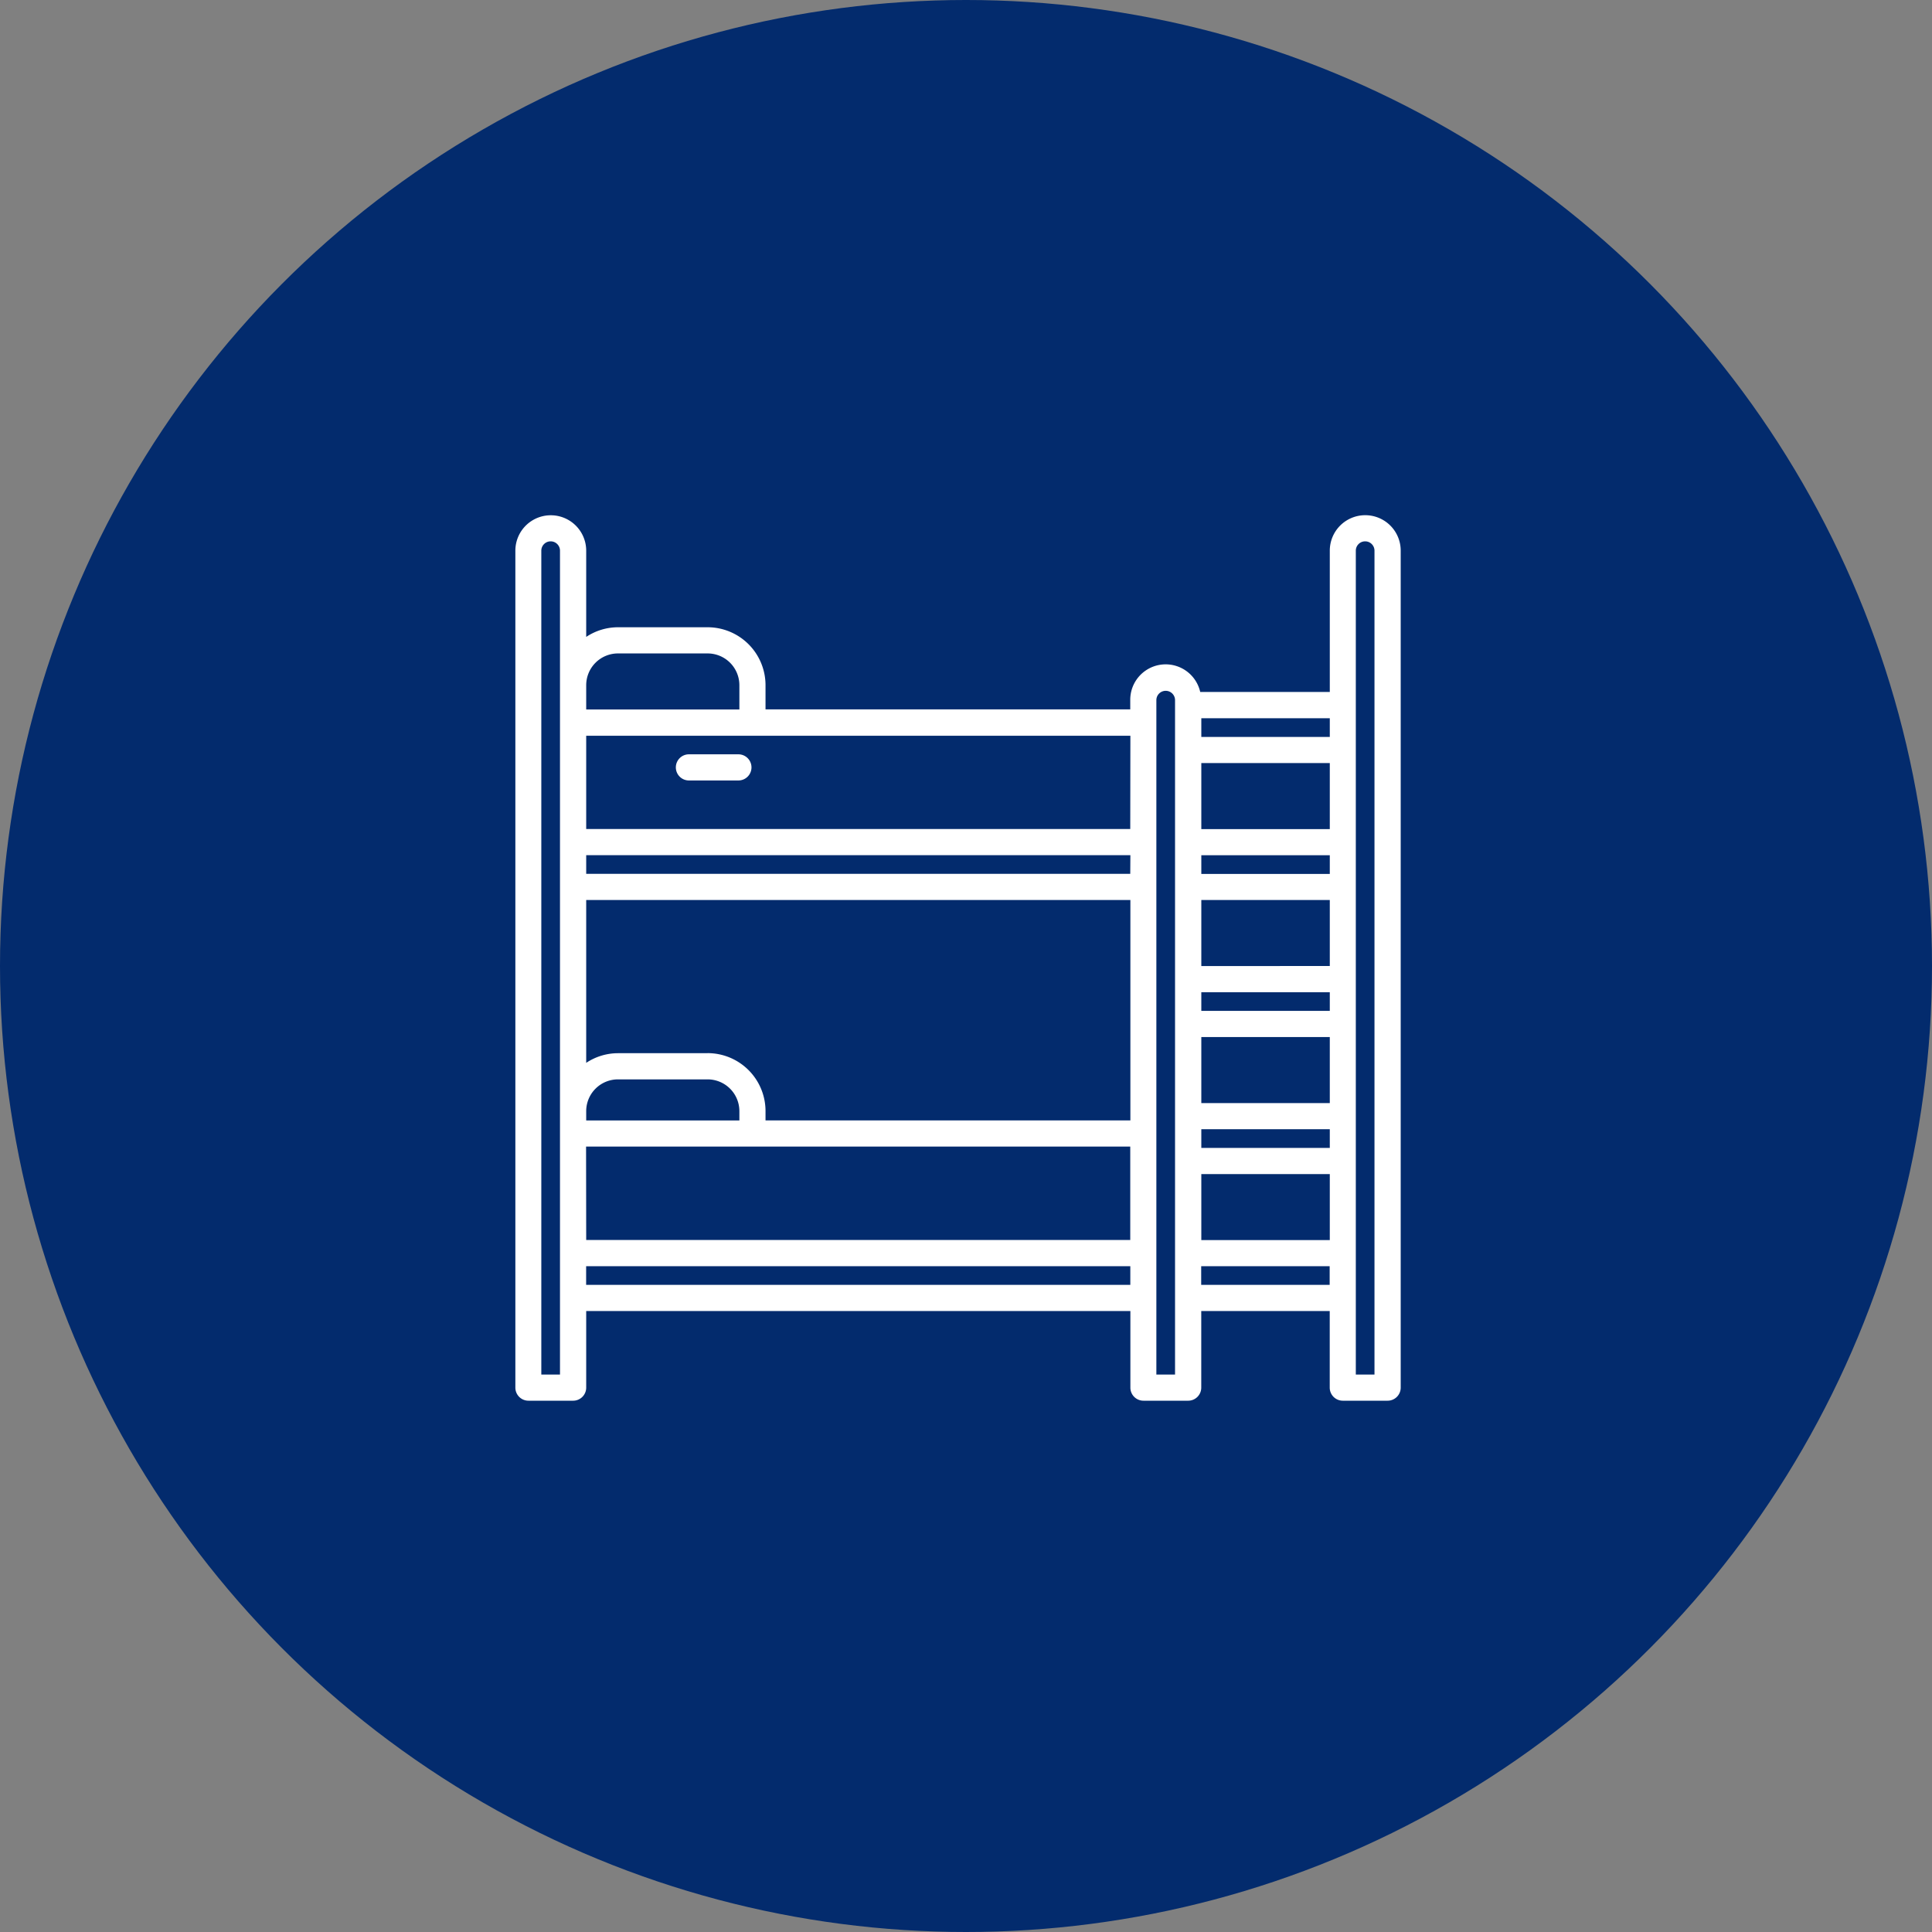 <svg xmlns="http://www.w3.org/2000/svg" width="60" height="60" viewBox="0 0 60 60">
  <rect x="0" y="0" width="60" height="60" fill="#808080" stroke="none"/>
  <g id="barınma" transform="translate(2737 2285)">
    <circle id="Ellipse_6361" data-name="Ellipse 6361" cx="30" cy="30" r="30" transform="translate(-2737 -2285)" fill="#032b6d"/>
    <g id="bunk-bed" transform="translate(-2725.75 -2273.75)">
      <path id="Path_5291" data-name="Path 5291" d="M28.194,36.75H26.656a.406.406,0,0,0,0,.812h1.537a.406.406,0,0,0,0-.812Z" transform="translate(-16.511 -24.574)" fill="#fff"/>
      <path id="Path_5292" data-name="Path 5292" d="M31.148,4.75a1.1,1.1,0,0,0-1.1,1.1v4.39H26.024a1.1,1.1,0,0,0-2.173.251v.29H12.524V10.03a1.8,1.8,0,0,0-1.8-1.8H7.941a1.787,1.787,0,0,0-.986.3V5.852a1.1,1.1,0,1,0-2.2,0V31.844a.406.406,0,0,0,.406.406H6.549a.406.406,0,0,0,.406-.406V29.465h16.9v2.379a.406.406,0,0,0,.406.406H25.65a.406.406,0,0,0,.406-.406V29.465h3.99v2.379a.406.406,0,0,0,.406.406h1.392a.406.406,0,0,0,.406-.406V5.852A1.1,1.1,0,0,0,31.148,4.75Zm-1.1,15.394h-3.99v-.58h3.99Zm-3.99-1.392V16.7h3.99v2.05Zm3.99-2.862h-3.99v-.58h3.99Zm-3.99,5.067h3.99v2.05h-3.99Zm0,2.862h3.99v.58h-3.99Zm3.99-9.321h-3.99v-2.05h3.99Zm-3.99,10.714h3.99v2.05h-3.99Zm3.99-13.576h-3.99v-.58h3.99ZM6.955,23.547v-.29a.987.987,0,0,1,.986-.986h2.785a.987.987,0,0,1,.986.986v.29Zm3.771-2.089H7.941a1.787,1.787,0,0,0-.986.3V16.7h16.9v6.846H12.524v-.29a1.8,1.8,0,0,0-1.8-1.8Zm13.125-5.57H6.955v-.58h16.9Zm-16.9,8.47h16.9v2.9H6.955Zm16.9-9.863H6.955V11.6h16.9ZM7.941,9.043h2.785a.987.987,0,0,1,.986.986v.754H6.955V10.03A.987.987,0,0,1,7.941,9.043Zm-1.8,22.395h-.58V5.852a.29.29,0,0,1,.58,0Zm.812-2.785v-.58h16.9v.58Zm18.289,2.785h-.58V10.494a.29.29,0,0,1,.58,0Zm.812-2.785v-.58h3.99v.58Zm5.382,2.785h-.58V5.852a.29.29,0,1,1,.58,0Z" fill="#fff"/>
    </g>
  </g>
</svg>

